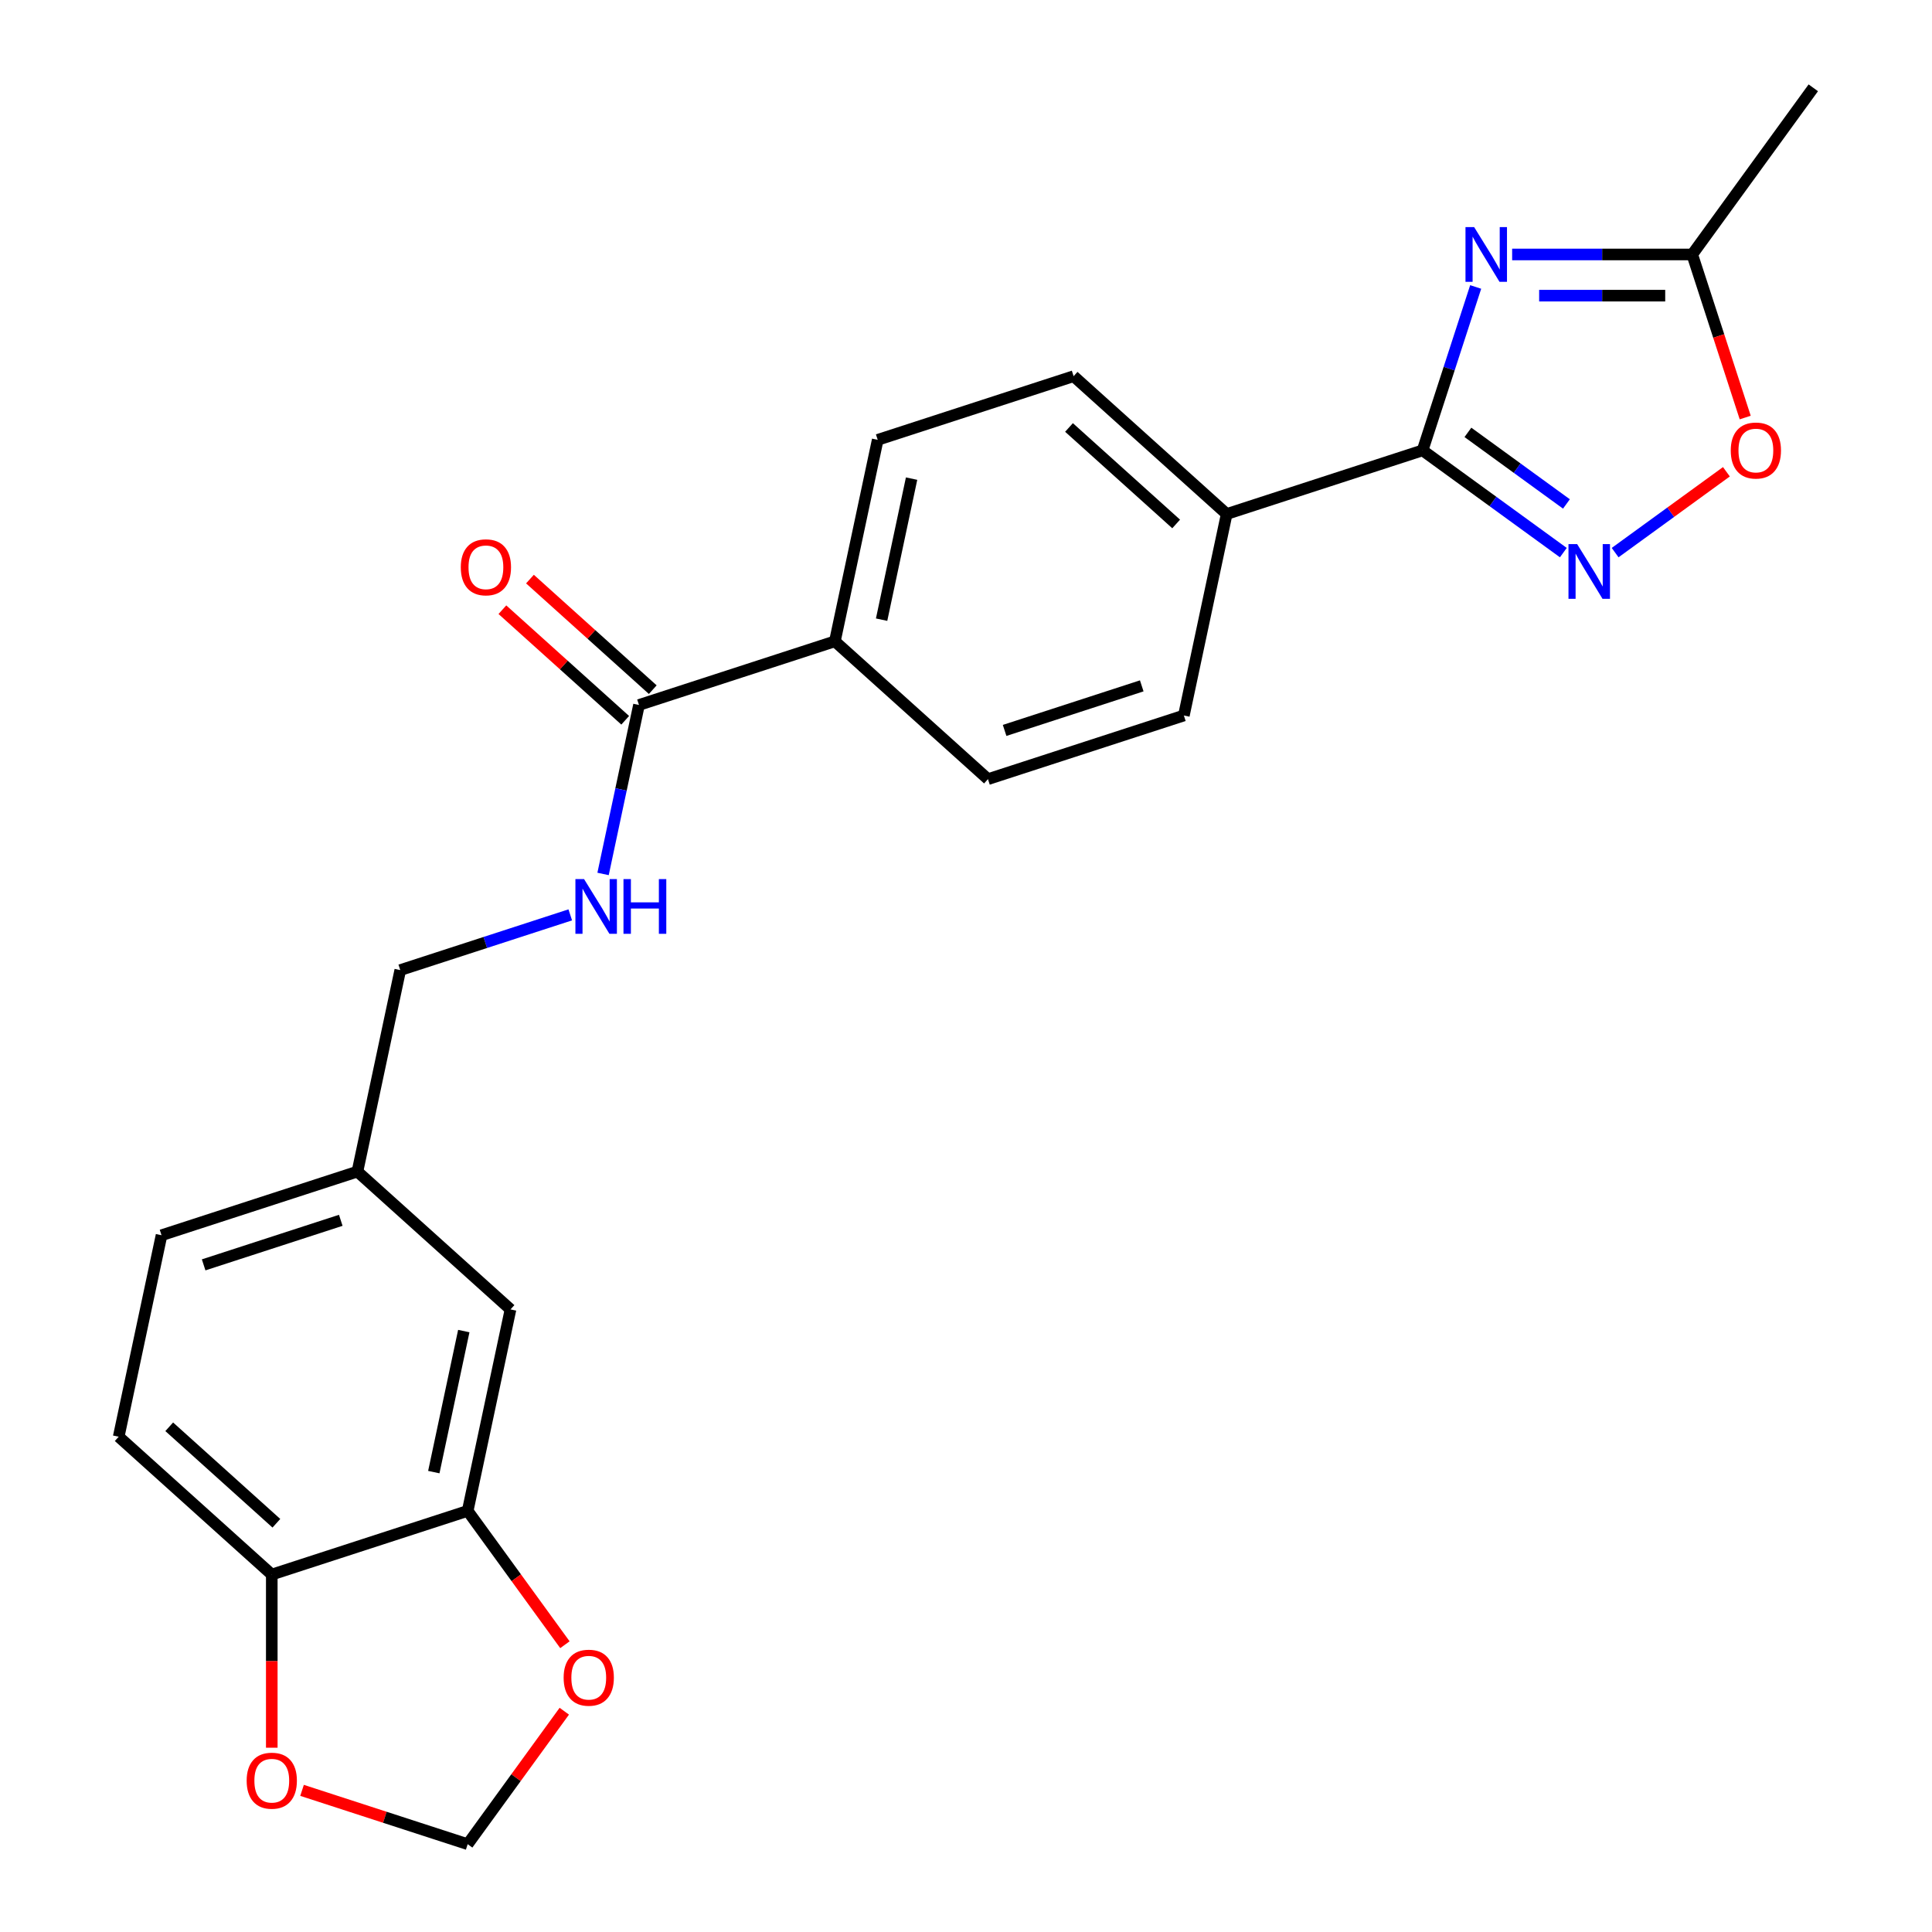 <?xml version='1.0' encoding='iso-8859-1'?>
<svg version='1.1' baseProfile='full'
              xmlns='http://www.w3.org/2000/svg'
                      xmlns:rdkit='http://www.rdkit.org/xml'
                      xmlns:xlink='http://www.w3.org/1999/xlink'
                  xml:space='preserve'
width='1000px' height='1000px' viewBox='0 0 1000 1000'>
<!-- END OF HEADER -->
<rect style='opacity:1.0;fill:#FFFFFF;stroke:none' width='1000' height='1000' x='0' y='0'> </rect>
<path class='bond-0' d='M 763.808,148.534 L 750.069,190.821' style='fill:none;fill-rule:evenodd;stroke:#0000FF;stroke-width:6px;stroke-linecap:butt;stroke-linejoin:miter;stroke-opacity:1' />
<path class='bond-0' d='M 750.069,190.821 L 736.329,233.107' style='fill:none;fill-rule:evenodd;stroke:#000000;stroke-width:6px;stroke-linecap:butt;stroke-linejoin:miter;stroke-opacity:1' />
<path class='bond-2' d='M 782.681,131.709 L 829.286,131.709' style='fill:none;fill-rule:evenodd;stroke:#0000FF;stroke-width:6px;stroke-linecap:butt;stroke-linejoin:miter;stroke-opacity:1' />
<path class='bond-2' d='M 829.286,131.709 L 875.892,131.709' style='fill:none;fill-rule:evenodd;stroke:#000000;stroke-width:6px;stroke-linecap:butt;stroke-linejoin:miter;stroke-opacity:1' />
<path class='bond-2' d='M 796.662,153.032 L 829.286,153.032' style='fill:none;fill-rule:evenodd;stroke:#0000FF;stroke-width:6px;stroke-linecap:butt;stroke-linejoin:miter;stroke-opacity:1' />
<path class='bond-2' d='M 829.286,153.032 L 861.91,153.032' style='fill:none;fill-rule:evenodd;stroke:#000000;stroke-width:6px;stroke-linecap:butt;stroke-linejoin:miter;stroke-opacity:1' />
<path class='bond-1' d='M 736.329,233.107 L 772.754,259.571' style='fill:none;fill-rule:evenodd;stroke:#000000;stroke-width:6px;stroke-linecap:butt;stroke-linejoin:miter;stroke-opacity:1' />
<path class='bond-1' d='M 772.754,259.571 L 809.178,286.035' style='fill:none;fill-rule:evenodd;stroke:#0000FF;stroke-width:6px;stroke-linecap:butt;stroke-linejoin:miter;stroke-opacity:1' />
<path class='bond-1' d='M 759.79,223.795 L 785.287,242.32' style='fill:none;fill-rule:evenodd;stroke:#000000;stroke-width:6px;stroke-linecap:butt;stroke-linejoin:miter;stroke-opacity:1' />
<path class='bond-1' d='M 785.287,242.32 L 810.784,260.845' style='fill:none;fill-rule:evenodd;stroke:#0000FF;stroke-width:6px;stroke-linecap:butt;stroke-linejoin:miter;stroke-opacity:1' />
<path class='bond-7' d='M 736.329,233.107 L 634.931,266.053' style='fill:none;fill-rule:evenodd;stroke:#000000;stroke-width:6px;stroke-linecap:butt;stroke-linejoin:miter;stroke-opacity:1' />
<path class='bond-24' d='M 835.989,286.035 L 864.788,265.111' style='fill:none;fill-rule:evenodd;stroke:#0000FF;stroke-width:6px;stroke-linecap:butt;stroke-linejoin:miter;stroke-opacity:1' />
<path class='bond-24' d='M 864.788,265.111 L 893.587,244.187' style='fill:none;fill-rule:evenodd;stroke:#FF0000;stroke-width:6px;stroke-linecap:butt;stroke-linejoin:miter;stroke-opacity:1' />
<path class='bond-3' d='M 875.892,131.709 L 889.605,173.915' style='fill:none;fill-rule:evenodd;stroke:#000000;stroke-width:6px;stroke-linecap:butt;stroke-linejoin:miter;stroke-opacity:1' />
<path class='bond-3' d='M 889.605,173.915 L 903.319,216.121' style='fill:none;fill-rule:evenodd;stroke:#FF0000;stroke-width:6px;stroke-linecap:butt;stroke-linejoin:miter;stroke-opacity:1' />
<path class='bond-23' d='M 875.892,131.709 L 938.559,45.455' style='fill:none;fill-rule:evenodd;stroke:#000000;stroke-width:6px;stroke-linecap:butt;stroke-linejoin:miter;stroke-opacity:1' />
<path class='bond-4' d='M 330.737,364.892 L 432.135,331.945' style='fill:none;fill-rule:evenodd;stroke:#000000;stroke-width:6px;stroke-linecap:butt;stroke-linejoin:miter;stroke-opacity:1' />
<path class='bond-6' d='M 330.737,364.892 L 321.442,408.622' style='fill:none;fill-rule:evenodd;stroke:#000000;stroke-width:6px;stroke-linecap:butt;stroke-linejoin:miter;stroke-opacity:1' />
<path class='bond-6' d='M 321.442,408.622 L 312.147,452.353' style='fill:none;fill-rule:evenodd;stroke:#0000FF;stroke-width:6px;stroke-linecap:butt;stroke-linejoin:miter;stroke-opacity:1' />
<path class='bond-14' d='M 337.871,356.968 L 306.088,328.351' style='fill:none;fill-rule:evenodd;stroke:#000000;stroke-width:6px;stroke-linecap:butt;stroke-linejoin:miter;stroke-opacity:1' />
<path class='bond-14' d='M 306.088,328.351 L 274.305,299.734' style='fill:none;fill-rule:evenodd;stroke:#FF0000;stroke-width:6px;stroke-linecap:butt;stroke-linejoin:miter;stroke-opacity:1' />
<path class='bond-14' d='M 323.603,372.815 L 291.82,344.197' style='fill:none;fill-rule:evenodd;stroke:#000000;stroke-width:6px;stroke-linecap:butt;stroke-linejoin:miter;stroke-opacity:1' />
<path class='bond-14' d='M 291.82,344.197 L 260.037,315.58' style='fill:none;fill-rule:evenodd;stroke:#FF0000;stroke-width:6px;stroke-linecap:butt;stroke-linejoin:miter;stroke-opacity:1' />
<path class='bond-5' d='M 242.07,782.037 L 264.237,677.751' style='fill:none;fill-rule:evenodd;stroke:#000000;stroke-width:6px;stroke-linecap:butt;stroke-linejoin:miter;stroke-opacity:1' />
<path class='bond-5' d='M 224.538,761.961 L 240.055,688.96' style='fill:none;fill-rule:evenodd;stroke:#000000;stroke-width:6px;stroke-linecap:butt;stroke-linejoin:miter;stroke-opacity:1' />
<path class='bond-9' d='M 242.07,782.037 L 267.234,816.671' style='fill:none;fill-rule:evenodd;stroke:#000000;stroke-width:6px;stroke-linecap:butt;stroke-linejoin:miter;stroke-opacity:1' />
<path class='bond-9' d='M 267.234,816.671 L 292.397,851.306' style='fill:none;fill-rule:evenodd;stroke:#FF0000;stroke-width:6px;stroke-linecap:butt;stroke-linejoin:miter;stroke-opacity:1' />
<path class='bond-26' d='M 242.07,782.037 L 140.672,814.983' style='fill:none;fill-rule:evenodd;stroke:#000000;stroke-width:6px;stroke-linecap:butt;stroke-linejoin:miter;stroke-opacity:1' />
<path class='bond-21' d='M 295.165,473.534 L 251.169,487.829' style='fill:none;fill-rule:evenodd;stroke:#0000FF;stroke-width:6px;stroke-linecap:butt;stroke-linejoin:miter;stroke-opacity:1' />
<path class='bond-21' d='M 251.169,487.829 L 207.173,502.124' style='fill:none;fill-rule:evenodd;stroke:#000000;stroke-width:6px;stroke-linecap:butt;stroke-linejoin:miter;stroke-opacity:1' />
<path class='bond-15' d='M 634.931,266.053 L 555.7,194.713' style='fill:none;fill-rule:evenodd;stroke:#000000;stroke-width:6px;stroke-linecap:butt;stroke-linejoin:miter;stroke-opacity:1' />
<path class='bond-15' d='M 608.778,271.198 L 553.317,221.26' style='fill:none;fill-rule:evenodd;stroke:#000000;stroke-width:6px;stroke-linecap:butt;stroke-linejoin:miter;stroke-opacity:1' />
<path class='bond-16' d='M 634.931,266.053 L 612.764,370.339' style='fill:none;fill-rule:evenodd;stroke:#000000;stroke-width:6px;stroke-linecap:butt;stroke-linejoin:miter;stroke-opacity:1' />
<path class='bond-8' d='M 140.672,814.983 L 61.441,743.643' style='fill:none;fill-rule:evenodd;stroke:#000000;stroke-width:6px;stroke-linecap:butt;stroke-linejoin:miter;stroke-opacity:1' />
<path class='bond-8' d='M 143.056,788.436 L 87.594,738.498' style='fill:none;fill-rule:evenodd;stroke:#000000;stroke-width:6px;stroke-linecap:butt;stroke-linejoin:miter;stroke-opacity:1' />
<path class='bond-11' d='M 140.672,814.983 L 140.672,859.798' style='fill:none;fill-rule:evenodd;stroke:#000000;stroke-width:6px;stroke-linecap:butt;stroke-linejoin:miter;stroke-opacity:1' />
<path class='bond-11' d='M 140.672,859.798 L 140.672,904.614' style='fill:none;fill-rule:evenodd;stroke:#FF0000;stroke-width:6px;stroke-linecap:butt;stroke-linejoin:miter;stroke-opacity:1' />
<path class='bond-12' d='M 292.077,885.717 L 267.074,920.131' style='fill:none;fill-rule:evenodd;stroke:#FF0000;stroke-width:6px;stroke-linecap:butt;stroke-linejoin:miter;stroke-opacity:1' />
<path class='bond-12' d='M 267.074,920.131 L 242.07,954.545' style='fill:none;fill-rule:evenodd;stroke:#000000;stroke-width:6px;stroke-linecap:butt;stroke-linejoin:miter;stroke-opacity:1' />
<path class='bond-10' d='M 432.135,331.945 L 511.366,403.286' style='fill:none;fill-rule:evenodd;stroke:#000000;stroke-width:6px;stroke-linecap:butt;stroke-linejoin:miter;stroke-opacity:1' />
<path class='bond-25' d='M 432.135,331.945 L 454.302,227.659' style='fill:none;fill-rule:evenodd;stroke:#000000;stroke-width:6px;stroke-linecap:butt;stroke-linejoin:miter;stroke-opacity:1' />
<path class='bond-25' d='M 456.318,320.736 L 471.834,247.735' style='fill:none;fill-rule:evenodd;stroke:#000000;stroke-width:6px;stroke-linecap:butt;stroke-linejoin:miter;stroke-opacity:1' />
<path class='bond-27' d='M 156.338,926.689 L 199.204,940.617' style='fill:none;fill-rule:evenodd;stroke:#FF0000;stroke-width:6px;stroke-linecap:butt;stroke-linejoin:miter;stroke-opacity:1' />
<path class='bond-27' d='M 199.204,940.617 L 242.07,954.545' style='fill:none;fill-rule:evenodd;stroke:#000000;stroke-width:6px;stroke-linecap:butt;stroke-linejoin:miter;stroke-opacity:1' />
<path class='bond-13' d='M 264.237,677.751 L 185.006,606.41' style='fill:none;fill-rule:evenodd;stroke:#000000;stroke-width:6px;stroke-linecap:butt;stroke-linejoin:miter;stroke-opacity:1' />
<path class='bond-18' d='M 555.7,194.713 L 454.302,227.659' style='fill:none;fill-rule:evenodd;stroke:#000000;stroke-width:6px;stroke-linecap:butt;stroke-linejoin:miter;stroke-opacity:1' />
<path class='bond-17' d='M 612.764,370.339 L 511.366,403.286' style='fill:none;fill-rule:evenodd;stroke:#000000;stroke-width:6px;stroke-linecap:butt;stroke-linejoin:miter;stroke-opacity:1' />
<path class='bond-17' d='M 590.966,355.002 L 519.987,378.064' style='fill:none;fill-rule:evenodd;stroke:#000000;stroke-width:6px;stroke-linecap:butt;stroke-linejoin:miter;stroke-opacity:1' />
<path class='bond-19' d='M 61.441,743.643 L 83.608,639.357' style='fill:none;fill-rule:evenodd;stroke:#000000;stroke-width:6px;stroke-linecap:butt;stroke-linejoin:miter;stroke-opacity:1' />
<path class='bond-20' d='M 185.006,606.41 L 207.173,502.124' style='fill:none;fill-rule:evenodd;stroke:#000000;stroke-width:6px;stroke-linecap:butt;stroke-linejoin:miter;stroke-opacity:1' />
<path class='bond-22' d='M 185.006,606.41 L 83.608,639.357' style='fill:none;fill-rule:evenodd;stroke:#000000;stroke-width:6px;stroke-linecap:butt;stroke-linejoin:miter;stroke-opacity:1' />
<path class='bond-22' d='M 176.385,631.632 L 105.407,654.694' style='fill:none;fill-rule:evenodd;stroke:#000000;stroke-width:6px;stroke-linecap:butt;stroke-linejoin:miter;stroke-opacity:1' />
<path  class='atom-0' d='M 763.015 117.549
L 772.295 132.549
Q 773.215 134.029, 774.695 136.709
Q 776.175 139.389, 776.255 139.549
L 776.255 117.549
L 780.015 117.549
L 780.015 145.869
L 776.135 145.869
L 766.175 129.469
Q 765.015 127.549, 763.775 125.349
Q 762.575 123.149, 762.215 122.469
L 762.215 145.869
L 758.535 145.869
L 758.535 117.549
L 763.015 117.549
' fill='#0000FF'/>
<path  class='atom-2' d='M 816.323 281.614
L 825.603 296.614
Q 826.523 298.094, 828.003 300.774
Q 829.483 303.454, 829.563 303.614
L 829.563 281.614
L 833.323 281.614
L 833.323 309.934
L 829.443 309.934
L 819.483 293.534
Q 818.323 291.614, 817.083 289.414
Q 815.883 287.214, 815.523 286.534
L 815.523 309.934
L 811.843 309.934
L 811.843 281.614
L 816.323 281.614
' fill='#0000FF'/>
<path  class='atom-4' d='M 895.838 233.187
Q 895.838 226.387, 899.198 222.587
Q 902.558 218.787, 908.838 218.787
Q 915.118 218.787, 918.478 222.587
Q 921.838 226.387, 921.838 233.187
Q 921.838 240.067, 918.438 243.987
Q 915.038 247.867, 908.838 247.867
Q 902.598 247.867, 899.198 243.987
Q 895.838 240.107, 895.838 233.187
M 908.838 244.667
Q 913.158 244.667, 915.478 241.787
Q 917.838 238.867, 917.838 233.187
Q 917.838 227.627, 915.478 224.827
Q 913.158 221.987, 908.838 221.987
Q 904.518 221.987, 902.158 224.787
Q 899.838 227.587, 899.838 233.187
Q 899.838 238.907, 902.158 241.787
Q 904.518 244.667, 908.838 244.667
' fill='#FF0000'/>
<path  class='atom-7' d='M 302.311 455.018
L 311.591 470.018
Q 312.511 471.498, 313.991 474.178
Q 315.471 476.858, 315.551 477.018
L 315.551 455.018
L 319.311 455.018
L 319.311 483.338
L 315.431 483.338
L 305.471 466.938
Q 304.311 465.018, 303.071 462.818
Q 301.871 460.618, 301.511 459.938
L 301.511 483.338
L 297.831 483.338
L 297.831 455.018
L 302.311 455.018
' fill='#0000FF'/>
<path  class='atom-7' d='M 322.711 455.018
L 326.551 455.018
L 326.551 467.058
L 341.031 467.058
L 341.031 455.018
L 344.871 455.018
L 344.871 483.338
L 341.031 483.338
L 341.031 470.258
L 326.551 470.258
L 326.551 483.338
L 322.711 483.338
L 322.711 455.018
' fill='#0000FF'/>
<path  class='atom-10' d='M 291.738 868.371
Q 291.738 861.571, 295.098 857.771
Q 298.458 853.971, 304.738 853.971
Q 311.018 853.971, 314.378 857.771
Q 317.738 861.571, 317.738 868.371
Q 317.738 875.251, 314.338 879.171
Q 310.938 883.051, 304.738 883.051
Q 298.498 883.051, 295.098 879.171
Q 291.738 875.291, 291.738 868.371
M 304.738 879.851
Q 309.058 879.851, 311.378 876.971
Q 313.738 874.051, 313.738 868.371
Q 313.738 862.811, 311.378 860.011
Q 309.058 857.171, 304.738 857.171
Q 300.418 857.171, 298.058 859.971
Q 295.738 862.771, 295.738 868.371
Q 295.738 874.091, 298.058 876.971
Q 300.418 879.851, 304.738 879.851
' fill='#FF0000'/>
<path  class='atom-12' d='M 127.672 921.679
Q 127.672 914.879, 131.032 911.079
Q 134.392 907.279, 140.672 907.279
Q 146.952 907.279, 150.312 911.079
Q 153.672 914.879, 153.672 921.679
Q 153.672 928.559, 150.272 932.479
Q 146.872 936.359, 140.672 936.359
Q 134.432 936.359, 131.032 932.479
Q 127.672 928.599, 127.672 921.679
M 140.672 933.159
Q 144.992 933.159, 147.312 930.279
Q 149.672 927.359, 149.672 921.679
Q 149.672 916.119, 147.312 913.319
Q 144.992 910.479, 140.672 910.479
Q 136.352 910.479, 133.992 913.279
Q 131.672 916.079, 131.672 921.679
Q 131.672 927.399, 133.992 930.279
Q 136.352 933.159, 140.672 933.159
' fill='#FF0000'/>
<path  class='atom-15' d='M 238.506 293.631
Q 238.506 286.831, 241.866 283.031
Q 245.226 279.231, 251.506 279.231
Q 257.786 279.231, 261.146 283.031
Q 264.506 286.831, 264.506 293.631
Q 264.506 300.511, 261.106 304.431
Q 257.706 308.311, 251.506 308.311
Q 245.266 308.311, 241.866 304.431
Q 238.506 300.551, 238.506 293.631
M 251.506 305.111
Q 255.826 305.111, 258.146 302.231
Q 260.506 299.311, 260.506 293.631
Q 260.506 288.071, 258.146 285.271
Q 255.826 282.431, 251.506 282.431
Q 247.186 282.431, 244.826 285.231
Q 242.506 288.031, 242.506 293.631
Q 242.506 299.351, 244.826 302.231
Q 247.186 305.111, 251.506 305.111
' fill='#FF0000'/>
</svg>
